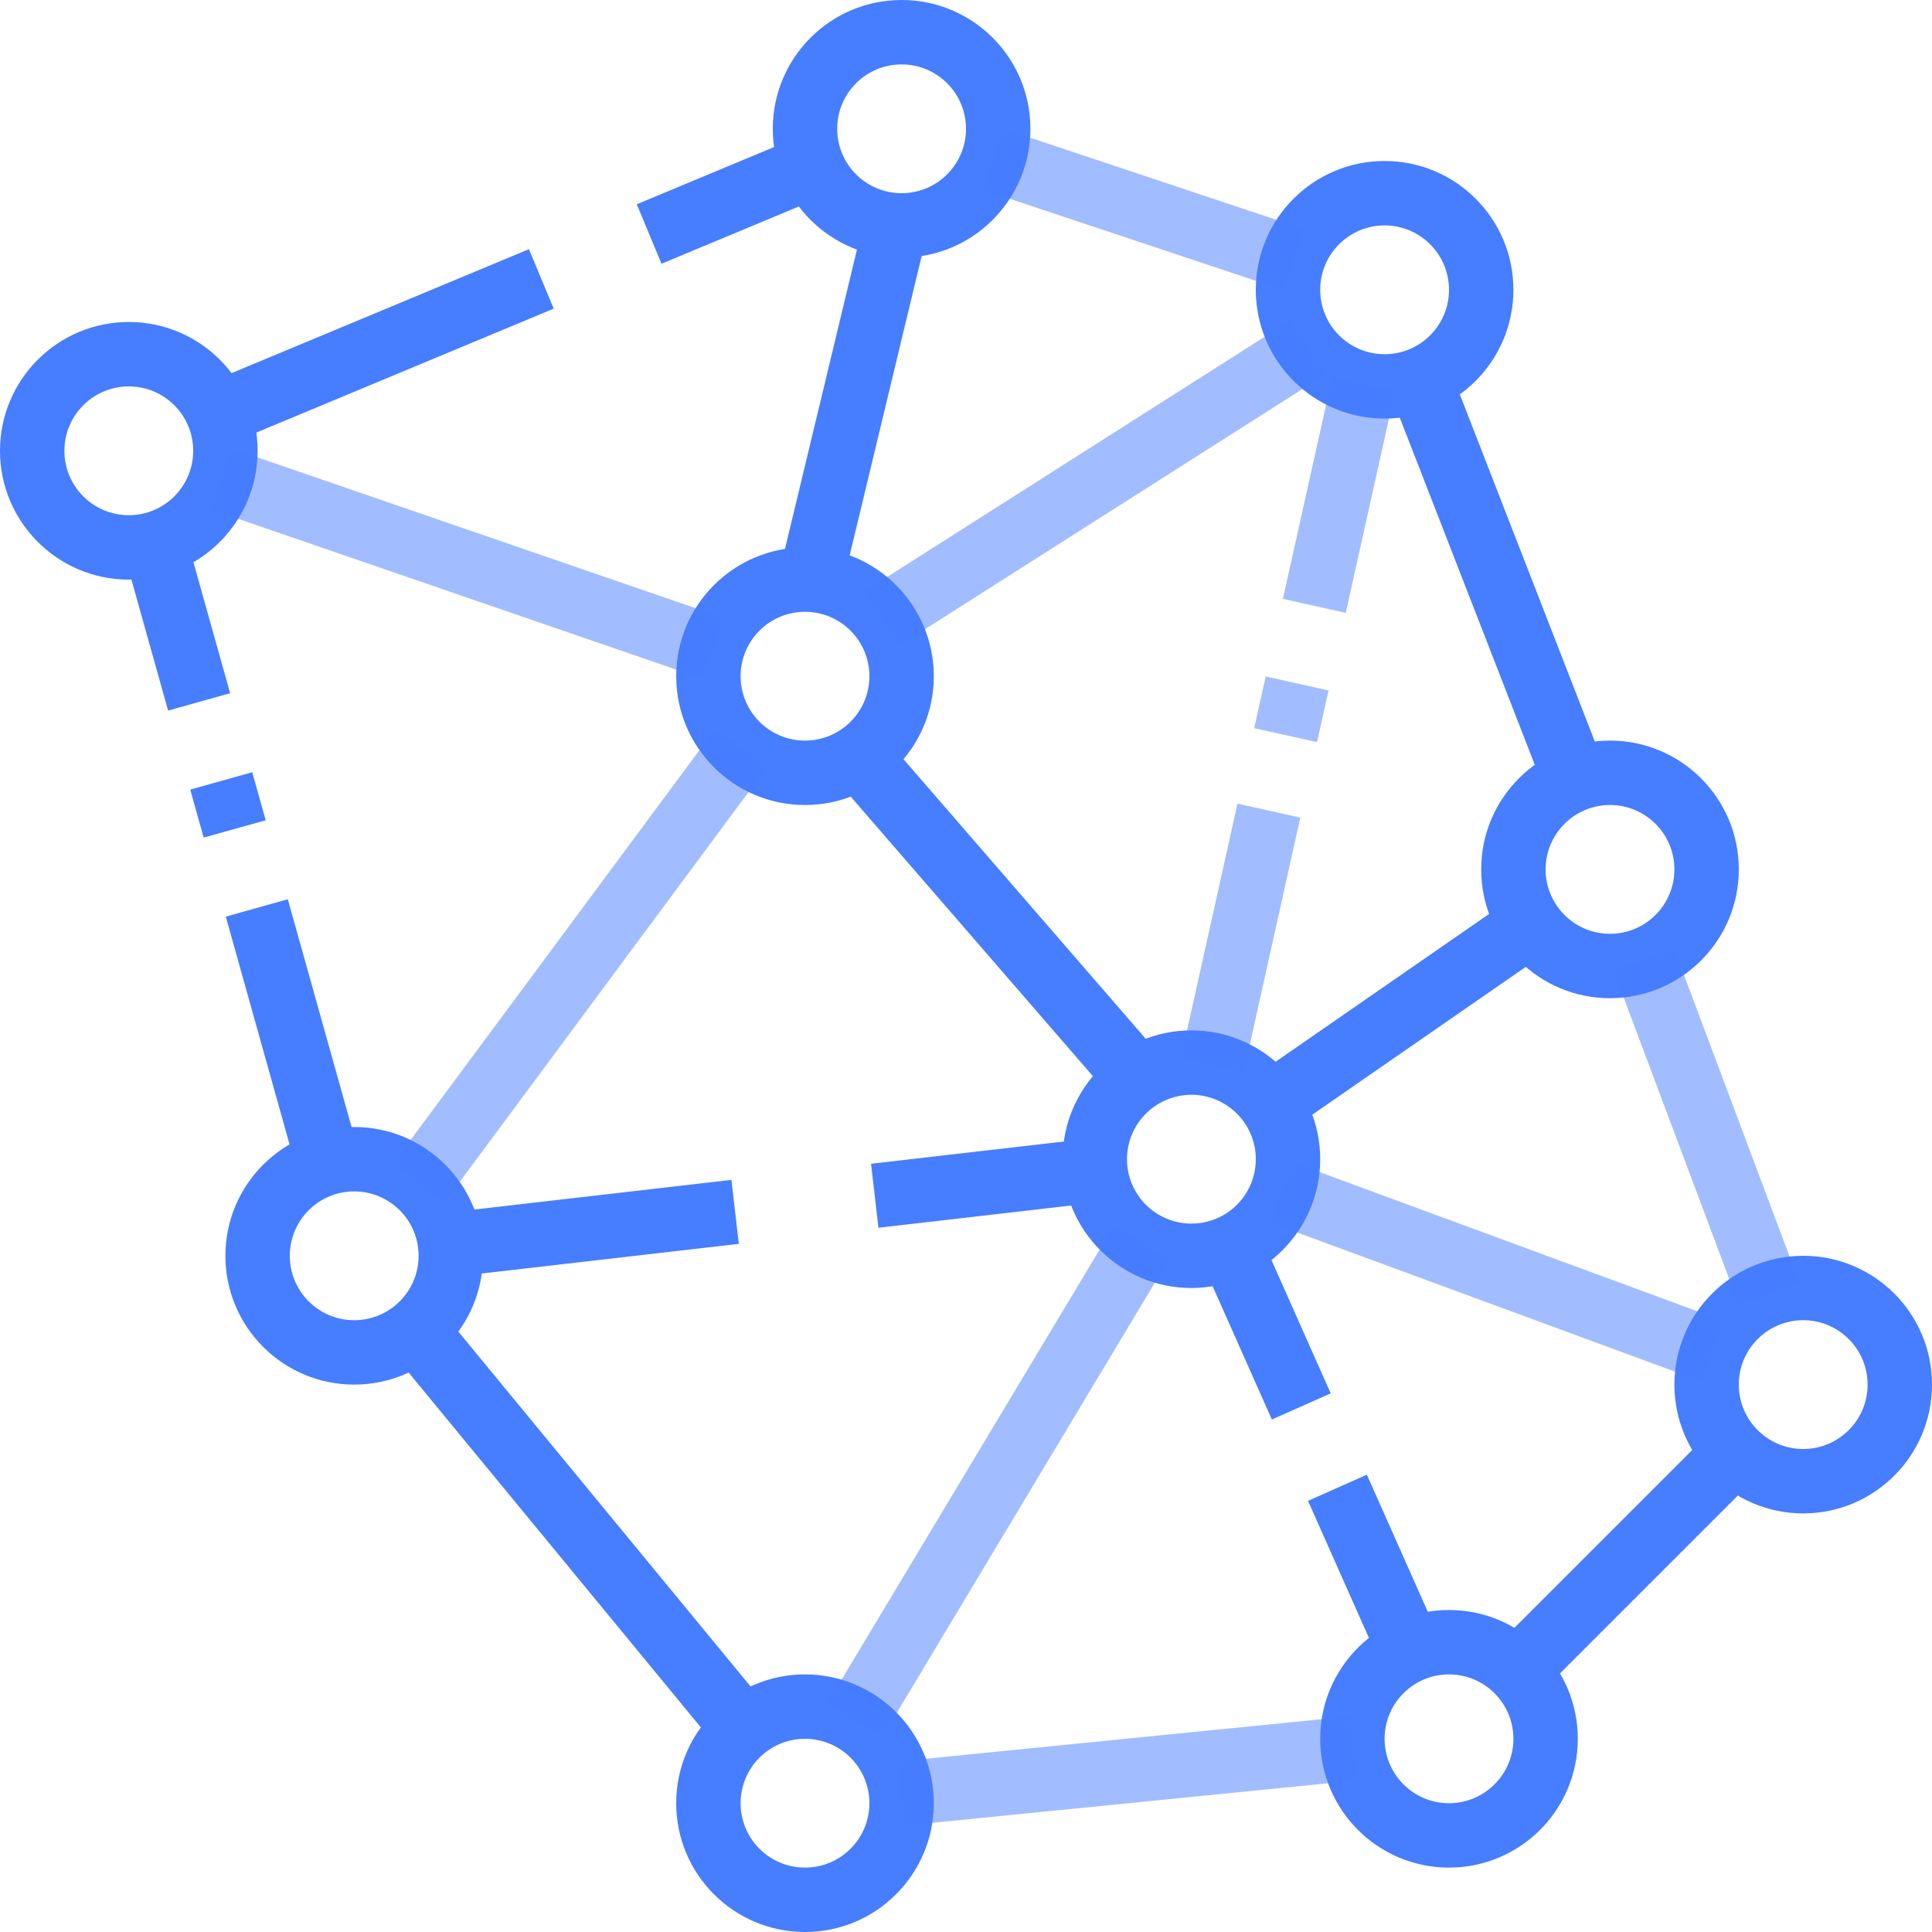 <svg width="108" height="108" viewBox="0 0 108 108" fill="none" xmlns="http://www.w3.org/2000/svg">
<path fill-rule="evenodd" clip-rule="evenodd" d="M50.4 3.6C48.412 3.6 46.8 5.212 46.8 7.2C46.8 9.188 48.412 10.8 50.4 10.8C52.388 10.8 54 9.188 54 7.2C54 5.212 52.388 3.6 50.4 3.6ZM43.2 7.2C43.2 3.224 46.424 0 50.4 0C54.377 0 57.6 3.224 57.6 7.2C57.6 11.176 54.377 14.4 50.4 14.4C46.424 14.4 43.2 11.176 43.2 7.2Z" fill="#477DFF"/>
<path fill-rule="evenodd" clip-rule="evenodd" d="M7.2 21.6C5.212 21.6 3.6 23.212 3.6 25.2C3.6 27.188 5.212 28.8 7.2 28.8C9.188 28.8 10.8 27.188 10.8 25.2C10.8 23.212 9.188 21.6 7.2 21.6ZM0 25.2C0 21.224 3.224 18 7.2 18C11.176 18 14.4 21.224 14.4 25.2C14.4 29.176 11.176 32.4 7.2 32.4C3.224 32.4 0 29.176 0 25.2Z" fill="#477DFF"/>
<path fill-rule="evenodd" clip-rule="evenodd" d="M45 34.2C43.012 34.2 41.4 35.812 41.4 37.8C41.4 39.788 43.012 41.4 45 41.4C46.988 41.4 48.6 39.788 48.6 37.8C48.6 35.812 46.988 34.2 45 34.2ZM37.8 37.8C37.8 33.824 41.023 30.6 45 30.6C48.976 30.6 52.2 33.824 52.2 37.8C52.2 41.776 48.976 45 45 45C41.023 45 37.8 41.776 37.8 37.8Z" fill="#477DFF"/>
<path fill-rule="evenodd" clip-rule="evenodd" d="M77.4 12.6C75.412 12.6 73.8 14.212 73.8 16.2C73.8 18.188 75.412 19.8 77.4 19.8C79.388 19.8 81 18.188 81 16.2C81 14.212 79.388 12.6 77.4 12.6ZM70.2 16.2C70.2 12.223 73.424 9 77.4 9C81.377 9 84.6 12.223 84.6 16.2C84.6 20.176 81.377 23.4 77.4 23.4C73.424 23.4 70.2 20.176 70.2 16.2Z" fill="#477DFF"/>
<path fill-rule="evenodd" clip-rule="evenodd" d="M19.8 66.6C17.812 66.6 16.2 68.212 16.2 70.2C16.2 72.188 17.812 73.8 19.8 73.8C21.788 73.8 23.4 72.188 23.4 70.2C23.4 68.212 21.788 66.6 19.8 66.6ZM12.6 70.2C12.6 66.224 15.824 63 19.8 63C23.776 63 27 66.224 27 70.2C27 74.176 23.776 77.4 19.8 77.4C15.824 77.4 12.6 74.176 12.6 70.2Z" fill="#477DFF"/>
<path fill-rule="evenodd" clip-rule="evenodd" d="M45 97.2C43.012 97.2 41.4 98.812 41.4 100.8C41.4 102.788 43.012 104.4 45 104.4C46.988 104.4 48.6 102.788 48.6 100.8C48.6 98.812 46.988 97.2 45 97.2ZM37.8 100.8C37.8 96.823 41.023 93.6 45 93.6C48.976 93.6 52.2 96.823 52.2 100.8C52.2 104.776 48.976 108 45 108C41.023 108 37.8 104.776 37.8 100.8Z" fill="#477DFF"/>
<path fill-rule="evenodd" clip-rule="evenodd" d="M81 93.6C79.012 93.6 77.4 95.212 77.4 97.2C77.4 99.188 79.012 100.8 81 100.8C82.988 100.8 84.6 99.188 84.6 97.2C84.6 95.212 82.988 93.6 81 93.6ZM73.8 97.2C73.8 93.224 77.023 90 81 90C84.976 90 88.2 93.224 88.2 97.2C88.2 101.176 84.976 104.4 81 104.4C77.023 104.4 73.8 101.176 73.8 97.2Z" fill="#477DFF"/>
<path fill-rule="evenodd" clip-rule="evenodd" d="M100.8 73.8C98.812 73.8 97.2 75.412 97.2 77.4C97.2 79.388 98.812 81 100.8 81C102.788 81 104.4 79.388 104.4 77.4C104.4 75.412 102.788 73.8 100.8 73.8ZM93.6 77.4C93.6 73.424 96.824 70.2 100.8 70.2C104.777 70.2 108 73.424 108 77.4C108 81.376 104.777 84.6 100.8 84.6C96.824 84.6 93.6 81.376 93.6 77.4Z" fill="#477DFF"/>
<path fill-rule="evenodd" clip-rule="evenodd" d="M66.6 61.2C64.612 61.2 63 62.812 63 64.8C63 66.788 64.612 68.4 66.6 68.4C68.588 68.4 70.2 66.788 70.2 64.8C70.2 62.812 68.588 61.2 66.6 61.2ZM59.4 64.8C59.4 60.824 62.623 57.6 66.6 57.6C70.576 57.6 73.8 60.824 73.8 64.8C73.8 68.776 70.576 72 66.6 72C62.623 72 59.4 68.776 59.4 64.8Z" fill="#477DFF"/>
<path fill-rule="evenodd" clip-rule="evenodd" d="M90 45C88.012 45 86.4 46.612 86.4 48.6C86.4 50.588 88.012 52.2 90 52.2C91.988 52.2 93.6 50.588 93.6 48.6C93.6 46.612 91.988 45 90 45ZM82.8 48.6C82.8 44.624 86.023 41.4 90 41.4C93.976 41.4 97.2 44.624 97.2 48.6C97.2 52.577 93.976 55.8 90 55.8C86.023 55.8 82.8 52.577 82.8 48.6Z" fill="#477DFF"/>
<path fill-rule="evenodd" clip-rule="evenodd" d="M46.108 10.937L36.98 14.742L35.595 11.419L44.723 7.614L46.108 10.937Z" fill="#477DFF"/>
<path fill-rule="evenodd" clip-rule="evenodd" d="M30.952 17.253L12.877 24.786L11.492 21.463L29.567 13.93L30.952 17.253Z" fill="#477DFF"/>
<path fill-rule="evenodd" clip-rule="evenodd" d="M71.707 16.201L54.953 10.614L56.092 7.199L72.846 12.786L71.707 16.201Z" fill="#477DFF" fill-opacity="0.5"/>
<path fill-rule="evenodd" clip-rule="evenodd" d="M86.366 44.221L77.679 21.883L81.034 20.579L89.721 42.917L86.366 44.221Z" fill="#477DFF"/>
<path fill-rule="evenodd" clip-rule="evenodd" d="M97.219 72.976L90.21 54.285L93.581 53.021L100.59 71.712L97.219 72.976Z" fill="#477DFF" fill-opacity="0.5"/>
<path fill-rule="evenodd" clip-rule="evenodd" d="M83.545 92.109L95.709 79.945L98.255 82.491L86.091 94.655L83.545 92.109Z" fill="#477DFF"/>
<path fill-rule="evenodd" clip-rule="evenodd" d="M50.192 98.471L75.448 95.947L75.806 99.529L50.55 102.053L50.192 98.471Z" fill="#477DFF" fill-opacity="0.5"/>
<path fill-rule="evenodd" clip-rule="evenodd" d="M24.618 73.219L42.957 95.489L40.178 97.777L21.839 75.508L24.618 73.219Z" fill="#477DFF"/>
<path fill-rule="evenodd" clip-rule="evenodd" d="M16.61 65.487L12.622 51.24L16.088 50.269L20.077 64.516L16.61 65.487Z" fill="#477DFF"/>
<path fill-rule="evenodd" clip-rule="evenodd" d="M11.385 46.822L10.634 44.138L14.101 43.169L14.852 45.853L11.385 46.822Z" fill="#477DFF"/>
<path fill-rule="evenodd" clip-rule="evenodd" d="M9.398 39.722L6.923 30.886L10.389 29.915L12.864 38.751L9.398 39.722Z" fill="#477DFF"/>
<path fill-rule="evenodd" clip-rule="evenodd" d="M42.861 42.905L24.83 67.24L21.938 65.096L39.968 40.762L42.861 42.905Z" fill="#477DFF" fill-opacity="0.5"/>
<path fill-rule="evenodd" clip-rule="evenodd" d="M51.834 13.008L47.067 32.832L43.567 31.99L48.333 12.167L51.834 13.008Z" fill="#477DFF"/>
<path fill-rule="evenodd" clip-rule="evenodd" d="M12.954 25.071L40.422 34.527L39.25 37.931L11.782 28.475L12.954 25.071Z" fill="#477DFF" fill-opacity="0.5"/>
<path fill-rule="evenodd" clip-rule="evenodd" d="M74.048 20.959L50.285 36.079L48.352 33.041L72.116 17.921L74.048 20.959Z" fill="#477DFF" fill-opacity="0.5"/>
<path fill-rule="evenodd" clip-rule="evenodd" d="M62.244 61.486L46.635 43.47L49.356 41.112L64.965 59.129L62.244 61.486Z" fill="#477DFF"/>
<path fill-rule="evenodd" clip-rule="evenodd" d="M77.987 21.863L75.229 34.26L71.715 33.478L74.473 21.081L77.987 21.863Z" fill="#477DFF" fill-opacity="0.5"/>
<path fill-rule="evenodd" clip-rule="evenodd" d="M74.267 38.596L73.624 41.486L70.11 40.705L70.752 37.814L74.267 38.596Z" fill="#477DFF" fill-opacity="0.5"/>
<path fill-rule="evenodd" clip-rule="evenodd" d="M72.688 45.704L69.527 59.919L66.013 59.137L69.174 44.922L72.688 45.704Z" fill="#477DFF" fill-opacity="0.5"/>
<path fill-rule="evenodd" clip-rule="evenodd" d="M86.586 53.153L72.063 63.207L70.014 60.248L84.537 50.193L86.586 53.153Z" fill="#477DFF"/>
<path fill-rule="evenodd" clip-rule="evenodd" d="M77.163 92.999L73.118 83.898L76.408 82.436L80.453 91.537L77.163 92.999Z" fill="#477DFF"/>
<path fill-rule="evenodd" clip-rule="evenodd" d="M71.097 79.351L67.149 70.465L70.439 69.003L74.387 77.89L71.097 79.351Z" fill="#477DFF"/>
<path fill-rule="evenodd" clip-rule="evenodd" d="M95.112 77.222L71.041 68.354L72.286 64.976L96.357 73.844L95.112 77.222Z" fill="#477DFF" fill-opacity="0.5"/>
<path fill-rule="evenodd" clip-rule="evenodd" d="M65.368 70.352L49.321 97.097L46.234 95.244L62.281 68.5L65.368 70.352Z" fill="#477DFF" fill-opacity="0.5"/>
<path fill-rule="evenodd" clip-rule="evenodd" d="M24.957 67.793L40.888 65.955L41.3 69.531L25.37 71.369L24.957 67.793Z" fill="#477DFF"/>
<path fill-rule="evenodd" clip-rule="evenodd" d="M48.692 65.055L61.03 63.631L61.442 67.207L49.105 68.631L48.692 65.055Z" fill="#477DFF"/>
</svg>
